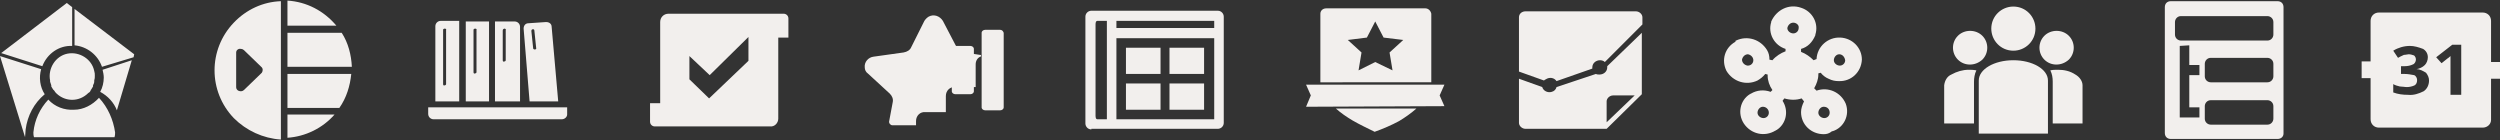 <?xml version="1.0" encoding="utf-8"?>
<!-- Generator: Adobe Illustrator 27.9.0, SVG Export Plug-In . SVG Version: 6.00 Build 0)  -->
<svg version="1.1" id="Layer_1" xmlns="http://www.w3.org/2000/svg" xmlns:xlink="http://www.w3.org/1999/xlink" x="0px" y="0px"
	 viewBox="0 0 419.2 23.5" style="enable-background:new 0 0 419.2 23.5;" xml:space="preserve">
<rect x="0" y="0" width="419.2" height="23.5" fill="#333333" stroke="none"/>
<style type="text/css">
	.st0{fill:#F2EFED;}
</style>
<path id="playlists" class="st0" d="M47.1,23.4c-3-0.2-5.8-1.5-7.9-3.6c-4.3-4.5-4.3-11.5,0-16c2.1-2.2,4.9-3.5,7.9-3.6V23.4
	L47.1,23.4z M39.6,8.8v5.8l0,0l0,0l0,0c0,0.4,0.3,0.7,0.8,0.7c0.2,0,0.4-0.1,0.5-0.2l0,0l0,0l0,0l0,0l3-2.9l0,0l0,0l0,0l0,0
	c0.2-0.3,0.2-0.7,0-0.9l0,0l0,0l0,0l0,0l-3-2.9l0,0l0,0l0,0l0,0c-0.1-0.1-0.3-0.2-0.5-0.2C40,8.1,39.6,8.4,39.6,8.8L39.6,8.8z
	 M48.2,23.1L48.2,23.1v-3.9h7.9C54.1,21.5,51.2,22.9,48.2,23.1z M48.2,18.1v-5.7h10.7c-0.2,2-0.8,4-2,5.7H48.2z M48.2,11.2V5.5h9.1
	c1.1,1.7,1.6,3.7,1.7,5.7H48.2z M48.2,4.3V0.1c3.2,0.2,6.1,1.7,8.2,4.2H48.2z"/>
<path id="Path_8" class="st0" d="M129.1,21.2h-19.3c-0.4,0-0.8-0.3-0.8-0.8v-3.1h1.7V3.7c0-0.8,0.6-1.4,1.4-1.4h19.3
	c0.4,0,0.8,0.3,0.8,0.8v3.2h-1.7v13.6C130.5,20.6,129.9,21.3,129.1,21.2 M115.6,9.4v3.9l3.3,3.2l6.6-6.3v-4l-6.5,6.4L115.6,9.4z"/>
<path id="Path_9" class="st0" d="M94.2,20H72.7c-0.5,0-0.9-0.4-0.9-0.9V18h23.3v1.2C95.1,19.6,94.7,20,94.2,20 M93.6,17h-4.8
	l-1-12.2c0-0.5,0.3-0.9,0.8-0.9l0,0l2.9-0.2h0.1c0.5,0,0.9,0.3,0.9,0.8L93.6,17L93.6,17z M89.4,4.9L89.4,4.9c-0.2,0-0.3,0.1-0.3,0.3
	l0,0l0.3,2.9c0,0.1,0.1,0.2,0.3,0.2l0,0c0.1,0,0.3-0.1,0.2-0.3l0,0l-0.3-2.9C89.6,5,89.5,4.9,89.4,4.9 M87.2,17H83V3.6h3.3
	c0.5,0,0.9,0.4,0.9,0.9V17z M84.6,4.8c-0.1,0-0.3,0.1-0.3,0.3v5c0,0.2,0.1,0.3,0.3,0.2c0.1,0,0.2-0.1,0.2-0.2v-5
	C84.9,4.9,84.7,4.8,84.6,4.8 M82,17h-3.9V3.6H82V17z M79.7,4.8c-0.2,0-0.3,0.1-0.3,0.2v7.1c0,0.2,0.1,0.3,0.3,0.2
	c0.1,0,0.2-0.1,0.2-0.2V5C80,4.9,79.8,4.8,79.7,4.8L79.7,4.8 M77,17h-4V4.4c0-0.5,0.4-0.9,0.9-0.9H77V17z M74.6,4.8
	c-0.2,0-0.3,0.1-0.3,0.2v9.1c0,0.2,0.1,0.3,0.3,0.2c0.1,0,0.2-0.1,0.2-0.2V5C74.9,4.9,74.7,4.8,74.6,4.8L74.6,4.8"/>
<path id="Path_10" class="st0" d="M183,21.7c-0.6,0-1-0.5-1-1V2.8c0-0.6,0.5-1,1-1h21.2c0.6,0,1,0.5,1,1v17.8c0,0.6-0.5,1-1,1H183
	V21.7z M187.2,20h16.4V6.4h-16.4V20z M183.7,4.1v15.3c0,0.4,0.1,0.6,0.3,0.6h1.6V3.5H184C183.8,3.5,183.7,3.7,183.7,4.1 M187.2,4.7
	h16.4V3.5h-16.4V4.7z M196.1,14h5.8v4.4h-5.8C196.1,18.4,196.1,14,196.1,14z M188.8,14h5.8v4.4h-5.8V14z M196.1,8h5.8v4.4h-5.8
	C196.1,12.4,196.1,8,196.1,8z M188.8,8h5.8v4.4h-5.8V8z"/>
<path id="Path_11" class="st0" d="M416.3,21.4h-17.4c-0.8,0-1.4-0.6-1.4-1.4v-6.9H396v-2.8h1.5V3.5c0-0.8,0.6-1.4,1.4-1.4h17.4
	c0.8,0,1.4,0.6,1.4,1.4v6.9h1.5v2.8h-1.5v6.9C417.7,20.8,417.1,21.4,416.3,21.4 M401.3,14.1v1.4c0.8,0.3,1.6,0.4,2.5,0.4
	c0.9,0.1,1.8-0.2,2.6-0.6c0.6-0.4,0.9-1.1,0.9-1.8c0-0.5-0.2-0.9-0.5-1.3c-0.5-0.3-1-0.6-1.6-0.6l0,0c0.5-0.1,1-0.3,1.4-0.7
	c0.3-0.3,0.5-0.8,0.5-1.3c0-0.6-0.3-1.1-0.8-1.4c-0.8-0.3-1.5-0.5-2.2-0.5c-1,0-2,0.3-2.8,0.8l0.8,1.2c0.3-0.2,0.6-0.3,1-0.5
	c0.3,0,0.6-0.1,0.8-0.1c0.3,0,0.6,0.1,0.9,0.2c0.2,0.2,0.3,0.4,0.3,0.7c0,0.3-0.2,0.7-0.5,0.8c-0.4,0.2-0.9,0.3-1.4,0.3h-0.6v1.3
	h0.6c0.5,0,1.1,0.1,1.6,0.2c0.3,0.1,0.5,0.5,0.5,0.8c0,0.4-0.1,0.7-0.4,0.9c-0.4,0.2-0.9,0.3-1.3,0.3c-0.4,0-0.8-0.1-1.2-0.1
	C402,14.4,401.6,14.3,401.3,14.1 M410.9,9.4L410.9,9.4v0.9v0.8v4.8h1.8V7.5h-1.5l-2.7,2.1l0.9,1l1-0.8
	C410.4,9.8,410.6,9.7,410.9,9.4L410.9,9.4z"/>
<path id="Path_12" class="st0" d="M269.4,21.6h-13.6c-0.6,0-1.1-0.5-1.1-1v-7.4l3.9,1.4c0.2,0.7,1,1,1.6,0.8
	c0.4-0.1,0.7-0.4,0.8-0.8l6.6-2.2c0.2,0.1,0.4,0.1,0.6,0.1c0.7,0,1.3-0.5,1.3-1.2l0,0c0-0.1,0-0.1,0-0.2l5.8-5.6v10.3L269.4,21.6z
	 M270.5,16c-0.6,0-1.1,0.5-1.1,1v3.5l4.7-4.5H270.5z M261,13.6L261,13.6c-0.4-0.6-1.2-0.7-1.8-0.3c-0.2,0.1-0.2,0.1-0.3,0.2
	l-4.2-1.5V2.9c0-0.6,0.5-1,1.1-1h18.5c0.6,0,1.1,0.5,1.1,1v1.2l-6.3,6.3c-0.2-0.2-0.5-0.3-0.8-0.3c-0.7,0-1.3,0.5-1.3,1.2
	c0,0.1,0,0.1,0,0.2L261,13.6z"/>
<path id="Path_14" class="st0" d="M164.3,9.2L164.3,9.2l-2.6-0.4c-0.5-0.1-1-0.4-1.3-0.9l-2.3-4.4c-0.5-0.8-1.5-1.2-2.4-0.7
	c-0.3,0.2-0.5,0.4-0.7,0.7l-2.2,4.4c-0.2,0.5-0.7,0.8-1.3,0.9l-5,0.7c-0.9,0.1-1.6,0.9-1.5,1.8c0,0.4,0.2,0.8,0.5,1l3.7,3.4
	c0.4,0.4,0.6,0.9,0.5,1.4l-0.6,3.2c-0.1,0.3,0.2,0.7,0.5,0.7h0.1h3.9v-0.7c0-0.9,0.7-1.6,1.6-1.5h3.4v-2.7c0-0.9,0.7-1.6,1.6-1.5
	h3.4v-3.8c0-0.6,0.3-1.1,0.8-1.3c0.1,0,0.1-0.1,0.1-0.2C164.5,9.2,164.4,9.2,164.3,9.2L164.3,9.2"/>
<path id="Path_15" class="st0" d="M152.8,10.9h-2.6c-0.3,0-0.6,0.2-0.6,0.5v0.7c0,0.3,0.3,0.5,0.6,0.5h2.5c0.3,0,0.6-0.2,0.6-0.5
	v-0.7C153.3,11.2,153.1,10.9,152.8,10.9"/>
<path id="Path_16" class="st0" d="M157.7,9.8h-2.5c-0.3,0-0.6,0.2-0.6,0.5v2.9c0,0.3,0.3,0.5,0.6,0.5h2.5c0.3,0,0.6-0.2,0.6-0.5
	v-2.9C158.3,10,158,9.8,157.7,9.8"/>
<path id="Path_17" class="st0" d="M162.7,7.7h-2.5c-0.3,0-0.6,0.2-0.6,0.5v7.1c0,0.3,0.3,0.5,0.6,0.5h2.5c0.3,0,0.6-0.2,0.6-0.5V8.2
	C163.3,7.9,163,7.7,162.7,7.7"/>
<path id="Path_18" class="st0" d="M167.7,5h-2.5c-0.3,0-0.6,0.2-0.6,0.5V18c0,0.3,0.3,0.5,0.6,0.5h2.5c0.3,0,0.6-0.2,0.6-0.5V5.5
	C168.2,5.2,168,5,167.7,5"/>
<path id="Path_19" class="st0" d="M226.8,20.2c-1-0.6-1.9-1.2-2.8-2h13.5c-0.9,0.8-1.9,1.5-2.9,2.1c-1.3,0.7-2.7,1.3-4.1,1.8
	C229.3,21.5,228,20.9,226.8,20.2 M219,17.9l0.8-1.9l-0.8-1.8h23.2l-0.8,1.8l0.8,1.8L219,17.9z M221.4,13.8c0-0.2,0-0.4,0-0.6V2.3
	c0-0.5,0.4-0.9,1-0.9H239c0.5,0,0.9,0.4,1,0.9v10.9c0,0.2,0,0.4,0,0.6H221.4z M230.6,10.4l2.9,1.4l-0.5-3l2.3-2.1L232,6.3l-1.4-2.7
	l-1.4,2.7L226,6.7l2.3,2.1l-0.5,3L230.6,10.4z"/>
<path id="organisations" class="st0" d="M381.9,23.3H364c-0.6,0-1-0.4-1-1V1.2c0-0.6,0.4-1,1-1h17.9c0.6,0,1,0.4,1,1v21.2
	C382.9,22.9,382.5,23.3,381.9,23.3z M370.7,16.8c-0.6,0-1,0.5-1,1v2.1c0,0.6,0.5,1,1,1h9.5c0.6,0,1-0.5,1-1v-2.1c0-0.6-0.5-1-1-1
	H370.7z M365.5,7.7v12h3.3V18h-1.7v-5.4h1.7v-1.7h-1.7V7.6L365.5,7.7L365.5,7.7z M370.7,9.7c-0.6,0-1,0.5-1,1v2.1c0,0.6,0.5,1,1,1
	h9.5c0.6,0,1-0.5,1-1v-2.1c0-0.6-0.5-1-1-1H370.7z M365.7,2.7c-0.6,0-1,0.5-1,1l0,0v2.1c0,0.6,0.5,1,1,1l0,0h14.5c0.6,0,1-0.5,1-1
	V3.7c0-0.6-0.5-1-1-1H365.7z"/>
<path id="Combined_Shape" class="st0" d="M19.2,23H5.7c-0.1-0.3-0.1-0.6-0.1-0.8c0.2-2.1,1.1-4,2.5-5.5c1.1,1.2,2.7,1.8,4.3,1.7
	c1.6,0,3.1-0.8,4.2-2c1.5,1.6,2.4,3.7,2.7,5.8C19.3,22.4,19.3,22.7,19.2,23L19.2,23L19.2,23z M4.2,23L0,9.4l6.9,2.2
	c-0.4,1.4-0.2,3,0.6,4.2c-1.8,1.5-2.9,3.6-3.2,5.9C4.3,22.1,4.2,22.7,4.2,23L4.2,23L4.2,23L4.2,23z M19.6,18.5
	c-0.5-1.3-1.5-2.4-2.8-3.1c0.4-0.7,0.6-1.6,0.6-2.4c0-0.4-0.1-0.9-0.2-1.3l4.9-1.6L19.6,18.5L19.6,18.5L19.6,18.5z M9.5,15.7
	L9.5,15.7L9.5,15.7L9.5,15.7c-0.2-0.2-0.3-0.3-0.4-0.5c0,0,0,0-0.1-0.1c0,0,0,0-0.1-0.1c-0.1-0.2-0.2-0.3-0.3-0.5c0,0,0,0,0-0.1
	v-0.1c-0.1-0.2-0.1-0.4-0.2-0.6v-0.1v-0.1C8,11.5,9.3,9.4,11.3,9s4.1,0.9,4.5,2.9c0.1,0.3,0.1,0.5,0.1,0.8s0,0.5-0.1,0.8v0.1v0.1
	c0,0.2-0.1,0.4-0.2,0.6v0.1c0,0,0,0,0,0.1c-0.1,0.2-0.2,0.3-0.3,0.5c0,0,0,0-0.1,0.1c0,0,0,0,0,0.1c-0.1,0.2-0.2,0.3-0.4,0.4l0,0
	l0,0C13.3,17.1,11,17.1,9.5,15.7L9.5,15.7z M17.1,11.2L17.1,11.2c-0.7-2-2.5-3.4-4.6-3.6V1.5l10,7.6l-0.1,0.5L17.1,11.2L17.1,11.2z
	 M7.1,11.1L0.2,8.9l11-8.4l0.9,0.7v6.5C9.9,7.6,7.9,9,7.1,11.1L7.1,11.1L7.1,11.1z"/>
<path id="Path_13" class="st0" d="M305.8,22.5c-2.1,0-3.8-1.6-3.8-3.7c0-0.6,0.2-1.2,0.5-1.8l-0.4-0.5c-0.9,0.3-1.9,0.3-2.9,0
	l-0.3,0.4c1.1,1.7,0.6,3.9-1,4.9c-0.1,0-0.1,0.1-0.2,0.1c-1.8,1.1-4.1,0.6-5.3-1.2c-1.1-1.7-0.6-3.9,1-4.9c0.1,0,0.1-0.1,0.2-0.1
	c1-0.6,2.2-0.7,3.3-0.3l0.3-0.3c-0.5-0.7-0.8-1.6-0.8-2.4c0-0.1,0-0.2,0-0.2l-0.4-0.1c-0.4,0.5-0.8,0.8-1.3,1.1
	c-1.9,0.9-4.1,0.2-5.2-1.6c-0.9-1.8-0.3-3.9,1.5-4.9c0-0.1,0-0.2,0.1-0.2c1.9-0.9,4.1-0.2,5.2,1.6c0.3,0.5,0.4,1,0.4,1.6l0.5,0.1
	c0.6-0.7,1.4-1.2,2.2-1.5V8.2c-1.9-0.6-3-2.6-2.4-4.5V3.6c0.9-2,3-3,5-2.3c1.9,0.6,3,2.6,2.4,4.5v0.1c-0.5,1.2-1.3,2-2.4,2.3v0.5
	c0.8,0.3,1.5,0.8,2.1,1.4l0.5-0.2c0.1-2.1,1.9-3.7,4-3.6c2,0.1,3.6,1.7,3.6,3.7c-0.1,2.1-1.8,3.7-3.9,3.6c-0.6,0-1.1-0.1-1.7-0.4
	c-0.5-0.2-1-0.6-1.3-1l-0.4,0.1c0,0.1,0,0.1,0,0.2c0,0.8-0.3,1.6-0.7,2.3l0.4,0.4c2-0.7,4.1,0.3,4.9,2.2c0.7,1.9-0.3,4-2.2,4.6h-0.1
	C306.7,22.4,306.3,22.5,305.8,22.5 M305.8,17.9c-0.5,0-0.9,0.5-0.9,1s0.5,0.9,1,0.9s0.9-0.4,0.9-0.9
	C306.8,18.3,306.4,17.9,305.8,17.9z M295.6,17.9c-0.5,0-0.9,0.5-0.9,1s0.5,0.9,1,0.9s0.9-0.4,0.9-0.9
	C296.6,18.3,296.1,17.9,295.6,17.9z M308.4,9.1c-0.5,0-0.9,0.5-0.9,1s0.5,0.9,1,0.9s0.9-0.4,0.9-0.9C309.3,9.5,308.9,9.1,308.4,9.1
	 M293.1,9.1c-0.5,0-0.9,0.4-1,0.9c0,0.5,0.4,0.9,0.9,1h0.1c0.5,0,0.9-0.4,0.9-0.9S293.6,9.2,293.1,9.1L293.1,9.1 M300.7,3.8
	c-0.5,0-0.9,0.4-1,0.9c0,0.5,0.5,0.9,1,0.9s0.9-0.4,0.9-0.9C301.7,4.2,301.2,3.8,300.7,3.8"/>
<path id="people" class="st0" d="M331.8,22.4v-8.9c0-1.9,2.6-3.4,5.8-3.4c3.2,0,5.8,1.5,5.8,3.4v8.9H331.8z M349.2,20.7h-5v-7
	c0-0.7-0.1-1.3-0.4-1.9c0.4-0.1,0.8-0.1,1.3-0.1c1,0,2,0.2,2.9,0.8c0.7,0.4,1.2,1.1,1.2,1.8V20.7L349.2,20.7L349.2,20.7z M331,20.7
	h-5v-6.4c0.1-0.8,0.5-1.5,1.2-1.8c0.9-0.5,1.9-0.8,2.9-0.8c0.4,0,0.8,0,1.3,0.1c-0.3,0.6-0.4,1.3-0.4,1.9V20.7L331,20.7z M342.8,10
	c-1.1-1.1-1.1-2.9,0-4l0,0c1.1-1.1,3-1.1,4.1,0c1.1,1.1,1.1,2.9,0,4l0,0C345.7,11.1,343.9,11.1,342.8,10z M328.3,10
	c-1.1-1.1-1.1-2.9,0-4l0,0c1.1-1.1,3-1.1,4.1,0s1.1,2.9,0,4l0,0C331.2,11.1,329.4,11.1,328.3,10z M333.9,4.8c0-2.1,1.7-3.7,3.7-3.7
	c2.1,0,3.7,1.7,3.7,3.7c0,2.1-1.7,3.7-3.7,3.7C335.5,8.5,333.9,6.8,333.9,4.8z"/>
</svg>
